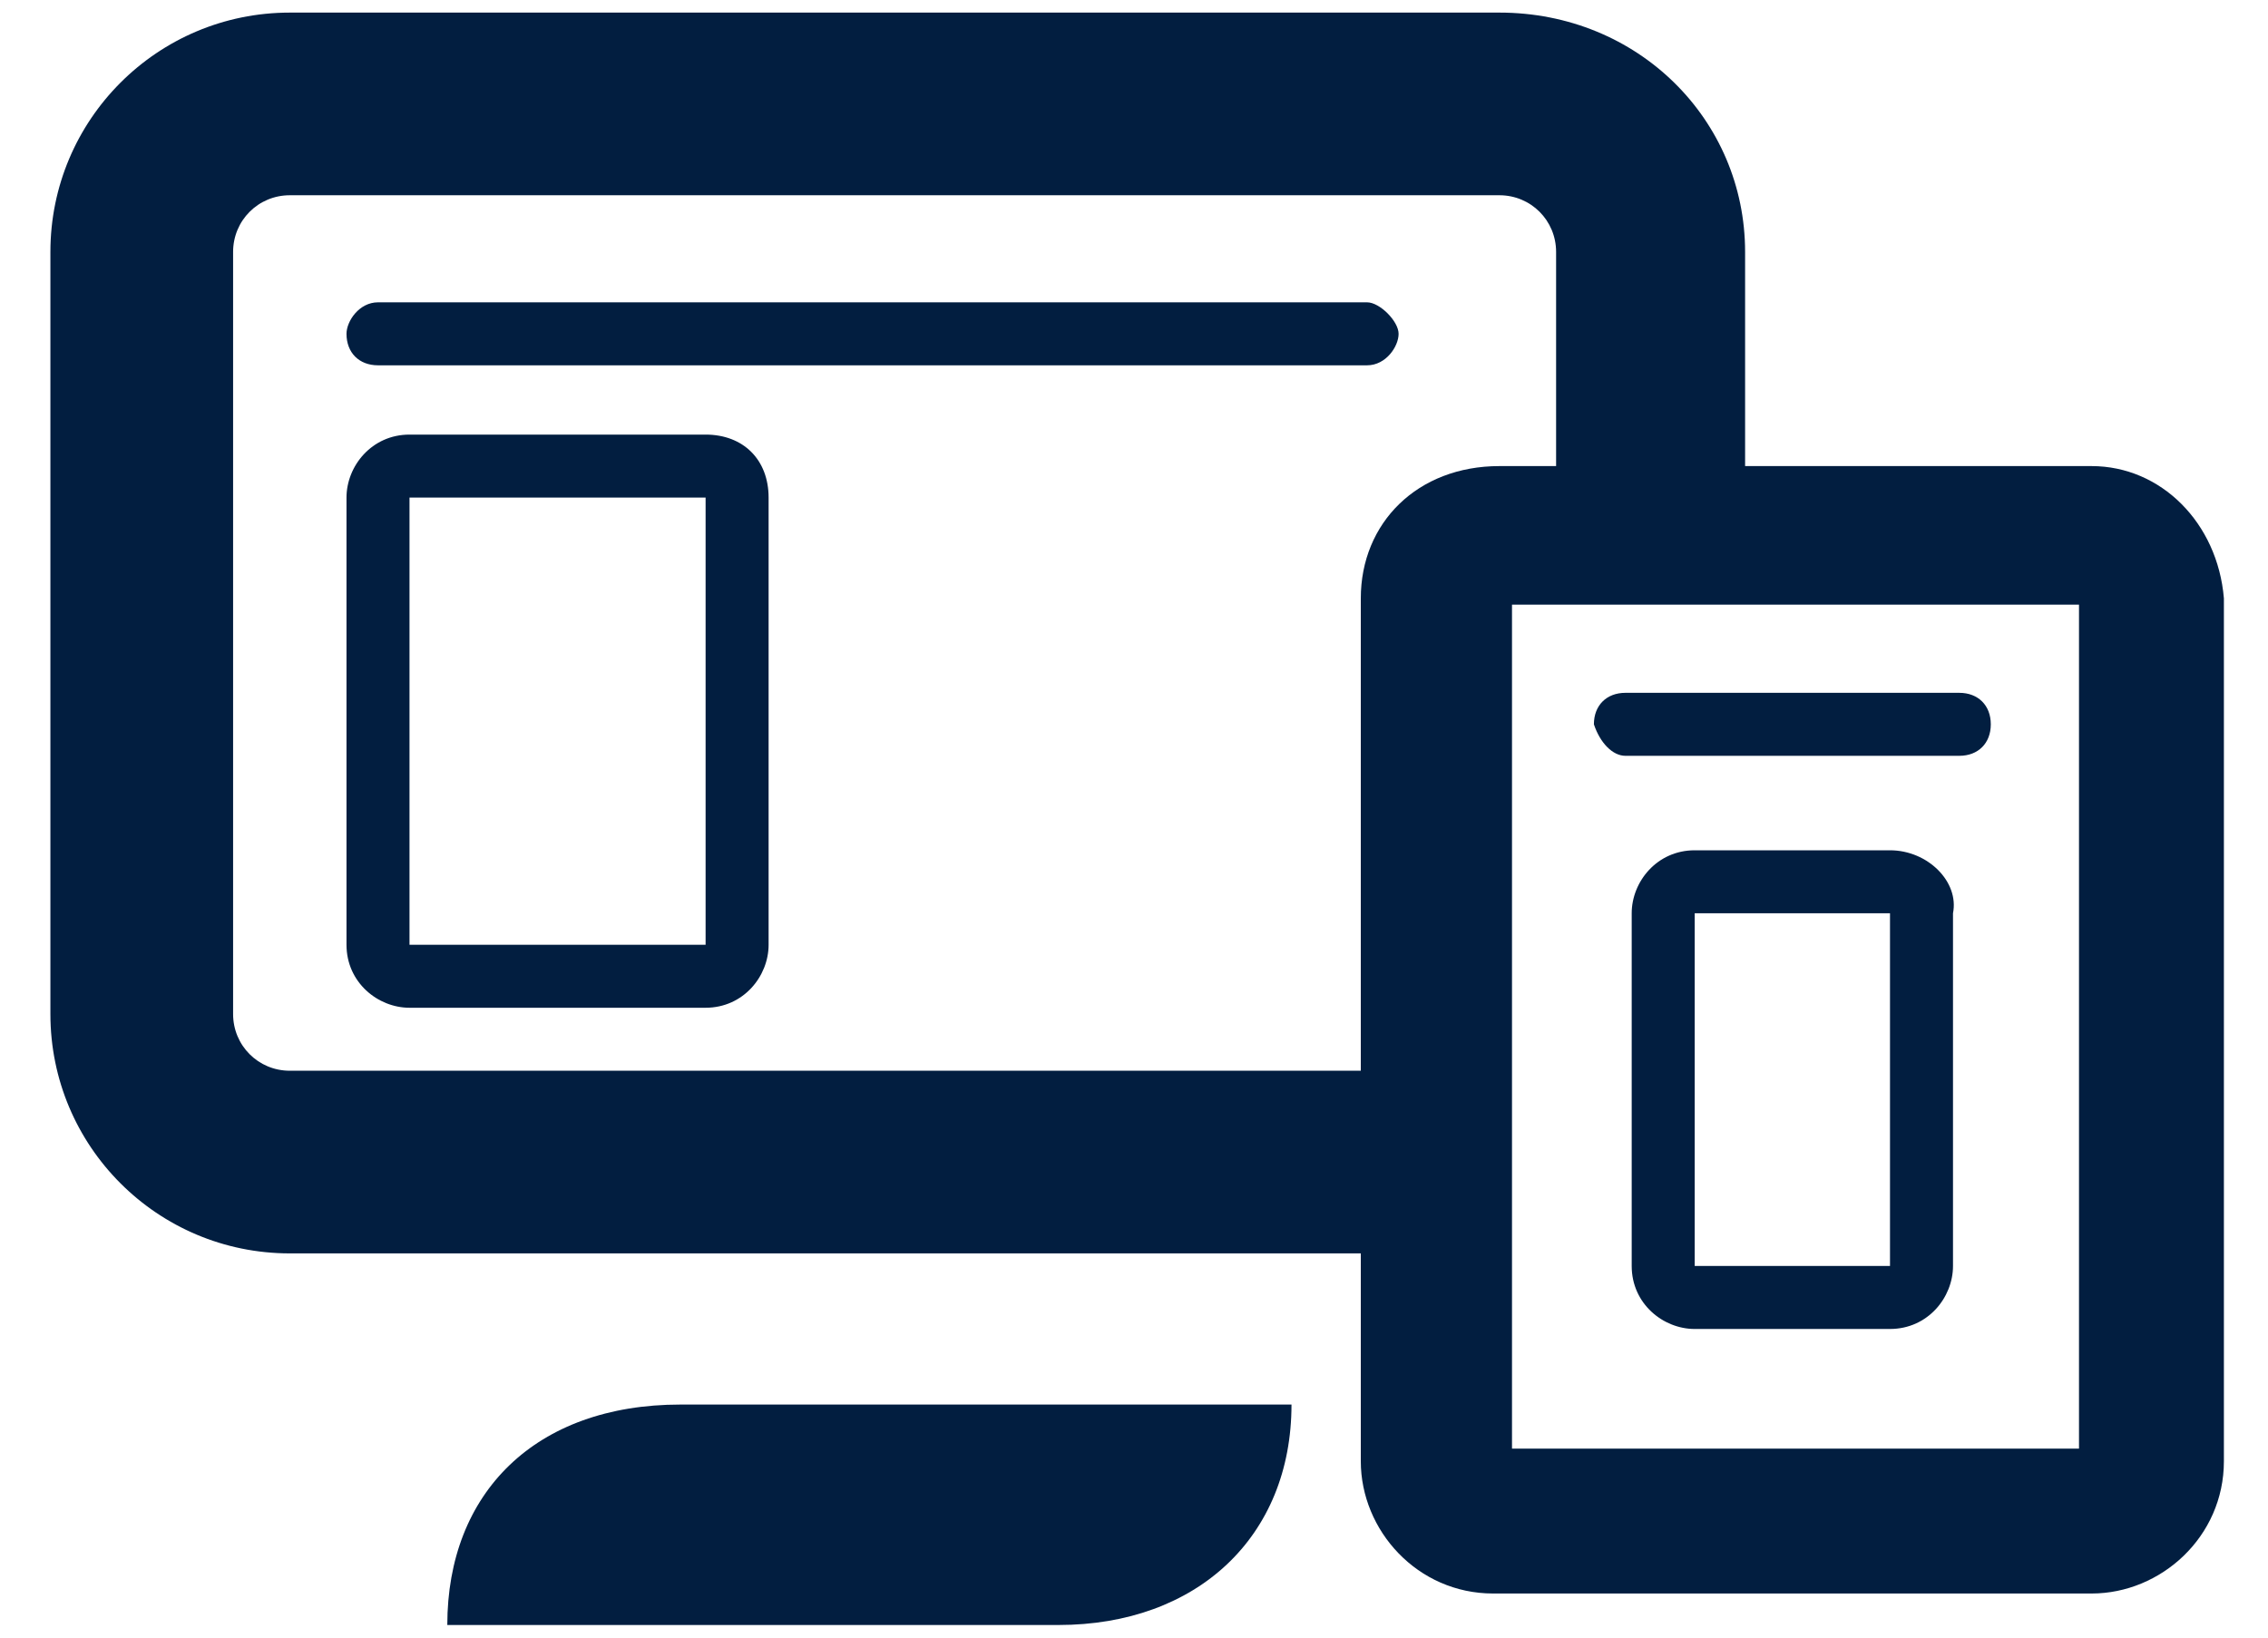 <?xml version="1.0" encoding="UTF-8"?> <!-- Generator: Adobe Illustrator 24.1.0, SVG Export Plug-In . SVG Version: 6.00 Build 0) --> <svg xmlns="http://www.w3.org/2000/svg" xmlns:xlink="http://www.w3.org/1999/xlink" version="1.1" id="Layer_1" x="0px" y="0px" viewBox="0 0 36 26" style="enable-background:new 0 0 36 26;" xml:space="preserve"> <style type="text/css"> .st0{fill-rule:evenodd;clip-rule:evenodd;fill:#021E40;} </style> <g> <path class="st0" d="M7.1,25.8h9.7c2.2,0,3.7-1.4,3.7-3.5h-9.7C8.5,22.3,7.1,23.7,7.1,25.8z"></path> <path class="st0" d="M33.2,7.4h-5.5V4c0-2.1-1.7-3.8-3.9-3.8H4.6C2.5,0.2,0.8,1.9,0.8,4v12.1c0,2.1,1.7,3.8,3.8,3.8h17v3.3 c0,1.1,0.9,2.1,2.1,2.1h9.5c1.1,0,2.1-0.9,2.1-2.1V9.5C35.2,8.3,34.3,7.4,33.2,7.4z M21.6,9.5V17h-17c-0.5,0-0.9-0.4-0.9-0.9V4 c0-0.5,0.4-0.9,0.9-0.9h19.2c0.5,0,0.9,0.4,0.9,0.9v3.4h-0.9C22.5,7.4,21.6,8.3,21.6,9.5z M33,23h-9V9.6h9V23z"></path> <path class="st0" d="M21.7,4.8H6c-0.3,0-0.5,0.3-0.5,0.5c0,0.3,0.2,0.5,0.5,0.5h15.7c0.3,0,0.5-0.3,0.5-0.5S21.9,4.8,21.7,4.8z"></path> <path class="st0" d="M11.2,6.9H6.5c-0.6,0-1,0.5-1,1V15c0,0.6,0.5,1,1,1h4.7c0.6,0,1-0.5,1-1V7.9C12.2,7.3,11.8,6.9,11.2,6.9z M11.2,15H6.5V7.9h4.7V15z"></path> <path class="st0" d="M30,13.5h-3.1c-0.6,0-1,0.5-1,1v5.6c0,0.6,0.5,1,1,1H30c0.6,0,1-0.5,1-1v-5.6C31.1,14,30.6,13.5,30,13.5z M30,20.1h-3.1v-5.6H30V20.1z"></path> <path class="st0" d="M25.8,12h5.3c0.3,0,0.5-0.2,0.5-0.5c0-0.3-0.2-0.5-0.5-0.5h-5.3c-0.3,0-0.5,0.2-0.5,0.5 C25.4,11.8,25.6,12,25.8,12z"></path> </g> </svg> 